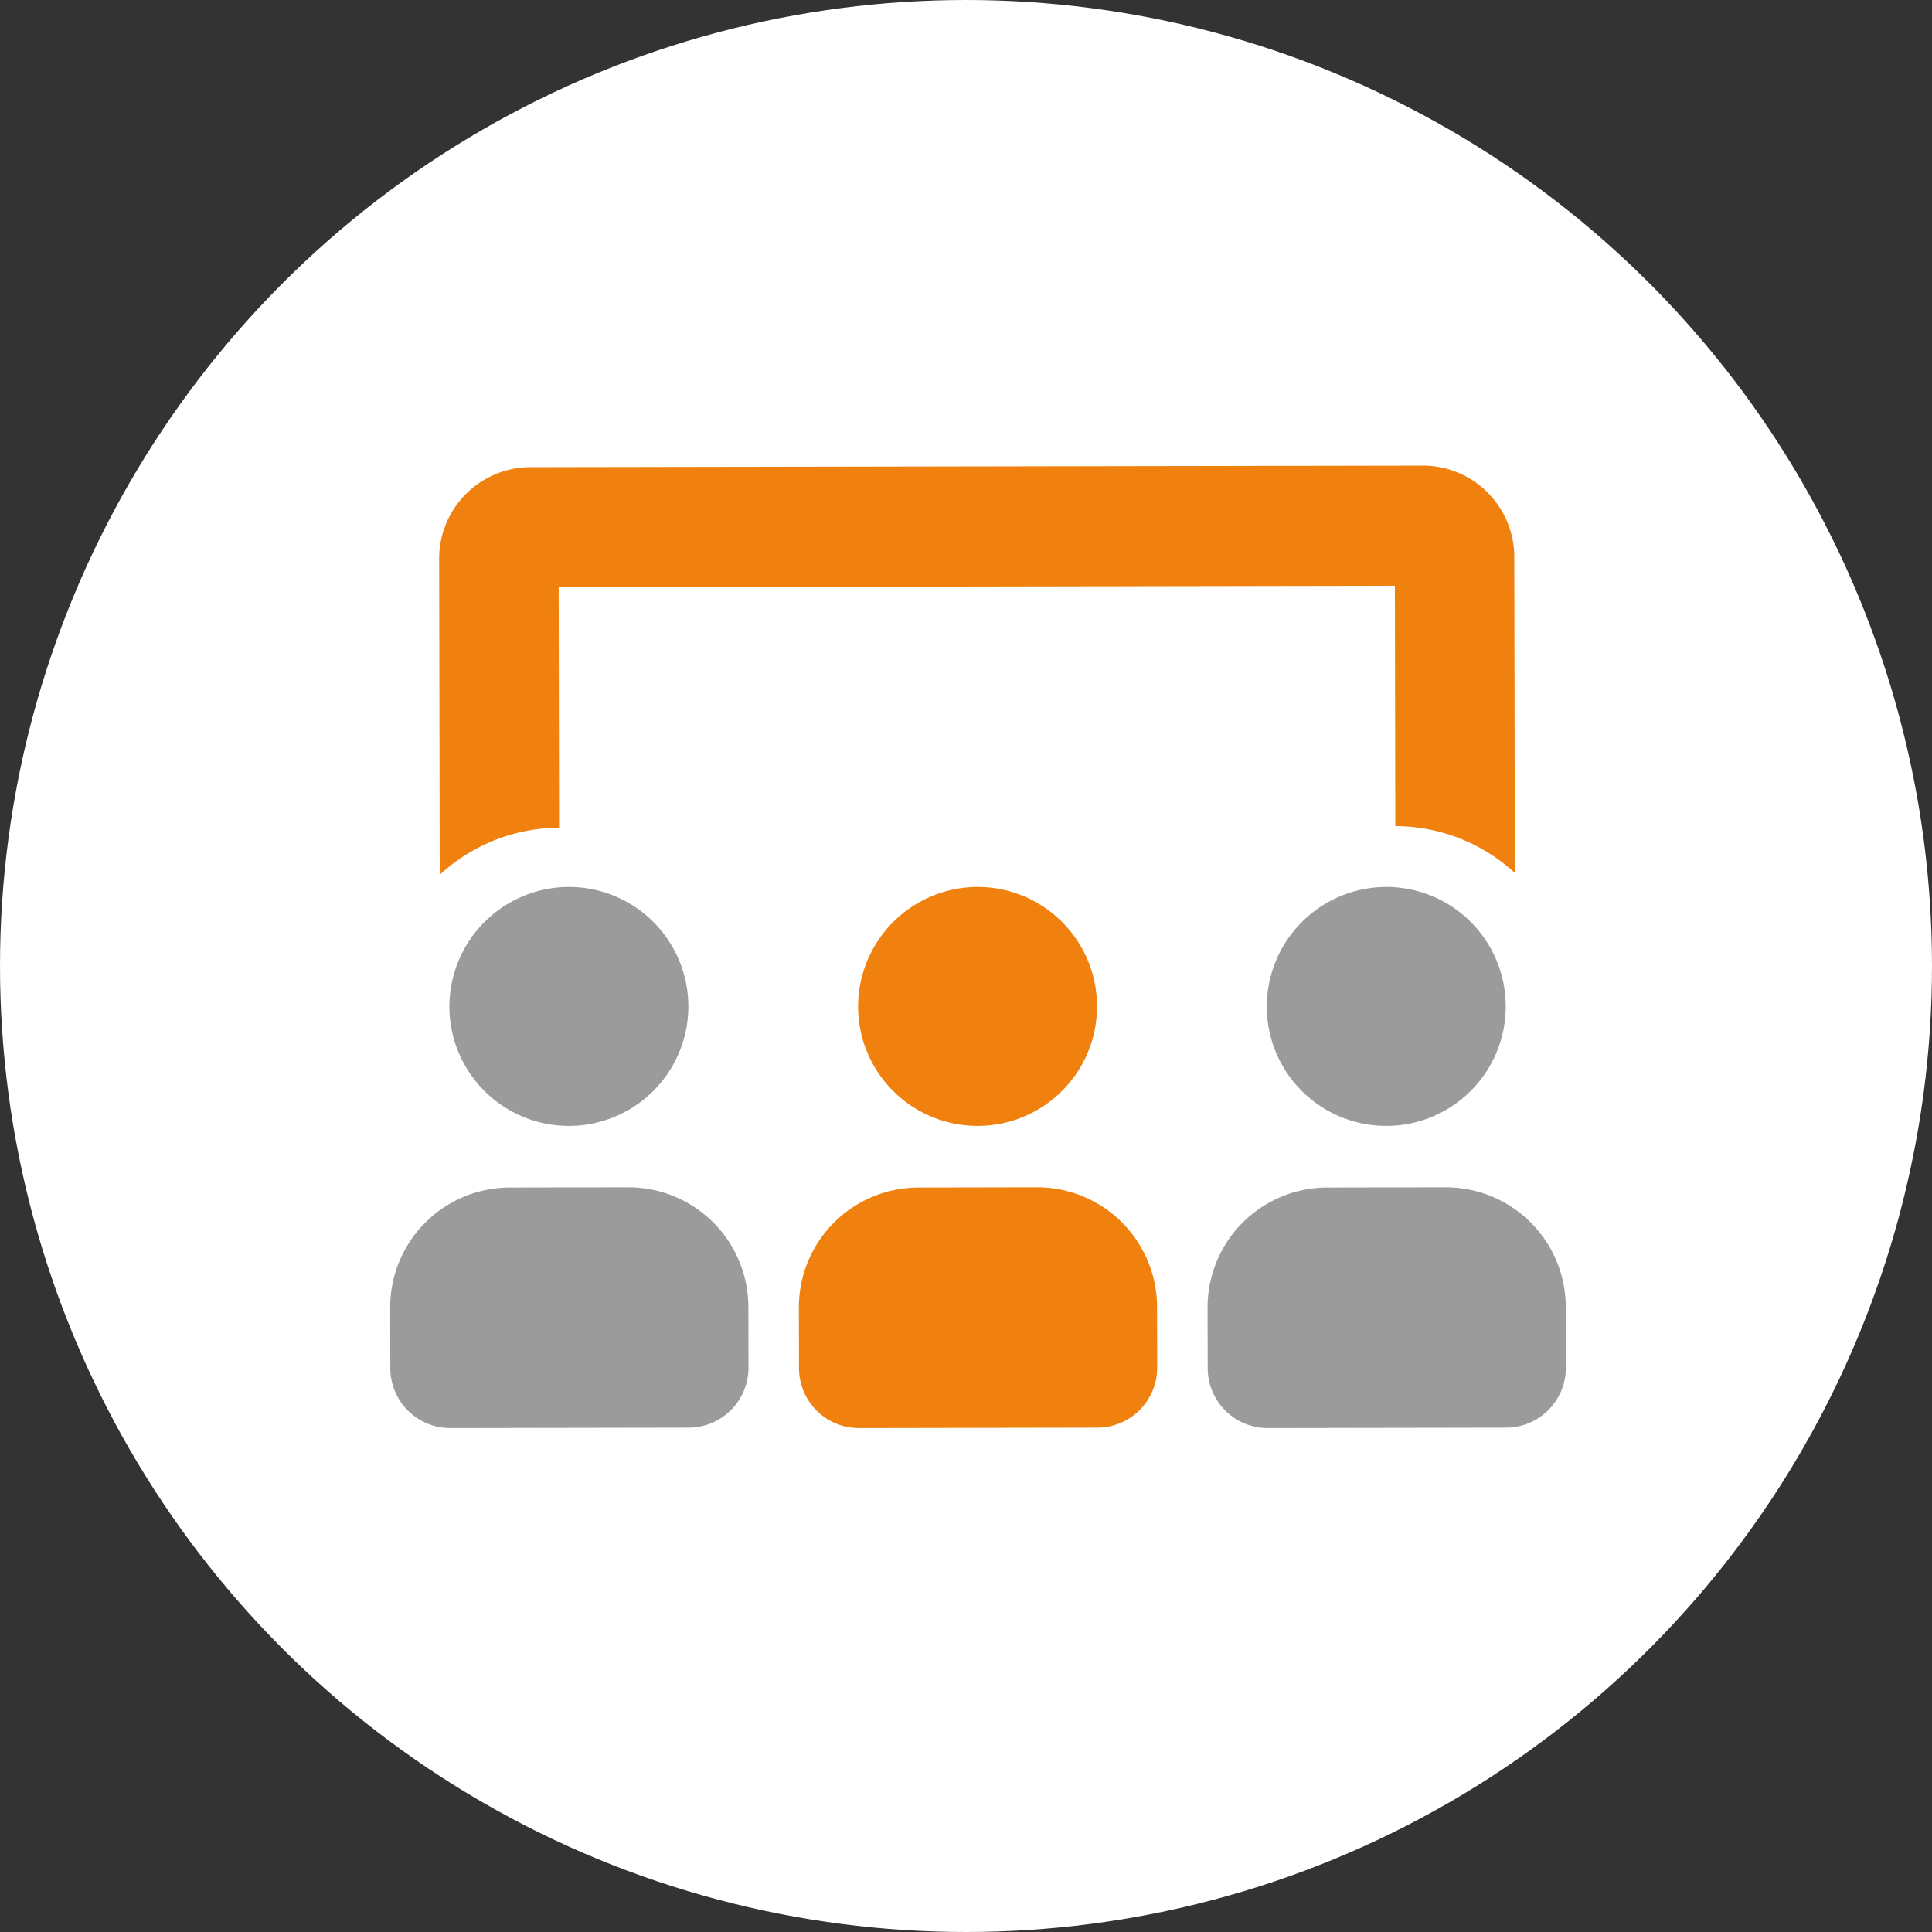 <?xml version="1.0" encoding="UTF-8"?> <svg xmlns="http://www.w3.org/2000/svg" width="52" height="52" viewBox="0 0 52 52"><rect x="0" y="0" width="52" height="52" fill="#333333" stroke="none"/><g id="icon" transform="translate(-975 -1735)"><circle id="Ellipse_90" data-name="Ellipse 90" cx="26" cy="26" r="26" transform="translate(975 1735)" fill="#fff"></circle><g id="Group_26957" data-name="Group 26957"><path id="Path_8947" data-name="Path 8947" d="M581.289,230.205a3.215,3.215,0,1,0,3.724-2.632A3.225,3.225,0,0,0,581.289,230.205Zm3.914,5.609-3.166-.553a3.224,3.224,0,0,0-3.724,2.632l-.278,1.594a1.612,1.612,0,0,0,1.3,1.869l6.332,1.107a1.613,1.613,0,0,0,1.862-1.316l.278-1.593A3.225,3.225,0,0,0,585.2,235.814Zm-9.881-18.142,22.165,3.874-1.114,6.372a4.768,4.768,0,0,1,2.949,1.8l1.456-8.332a2.463,2.463,0,0,0-1.944-2.884l-23.747-4.152a2.463,2.463,0,0,0-2.807,2.053l-1.456,8.332a4.767,4.767,0,0,1,3.383-.69Z" transform="matrix(0.985, -0.174, 0.174, 0.985, 385.47, 1636.505)" fill="#f0810e"></path><path id="Path_9158" data-name="Path 9158" d="M581.289,230.205a3.215,3.215,0,1,0,3.724-2.632A3.225,3.225,0,0,0,581.289,230.205Zm3.914,5.609-3.166-.553a3.224,3.224,0,0,0-3.724,2.632l-.278,1.594a1.612,1.612,0,0,0,1.3,1.869l6.332,1.107a1.613,1.613,0,0,0,1.862-1.316l.278-1.593A3.225,3.225,0,0,0,585.2,235.814Z" transform="matrix(0.985, -0.174, 0.174, 0.985, 374.47, 1636.505)" fill="#9b9b9b"></path><path id="Path_9159" data-name="Path 9159" d="M581.289,230.205a3.215,3.215,0,1,0,3.724-2.632A3.225,3.225,0,0,0,581.289,230.205Zm3.914,5.609-3.166-.553a3.224,3.224,0,0,0-3.724,2.632l-.278,1.594a1.612,1.612,0,0,0,1.3,1.869l6.332,1.107a1.613,1.613,0,0,0,1.862-1.316l.278-1.593A3.225,3.225,0,0,0,585.2,235.814Z" transform="matrix(0.985, -0.174, 0.174, 0.985, 396.47, 1636.505)" fill="#9b9b9b"></path></g></g></svg> 